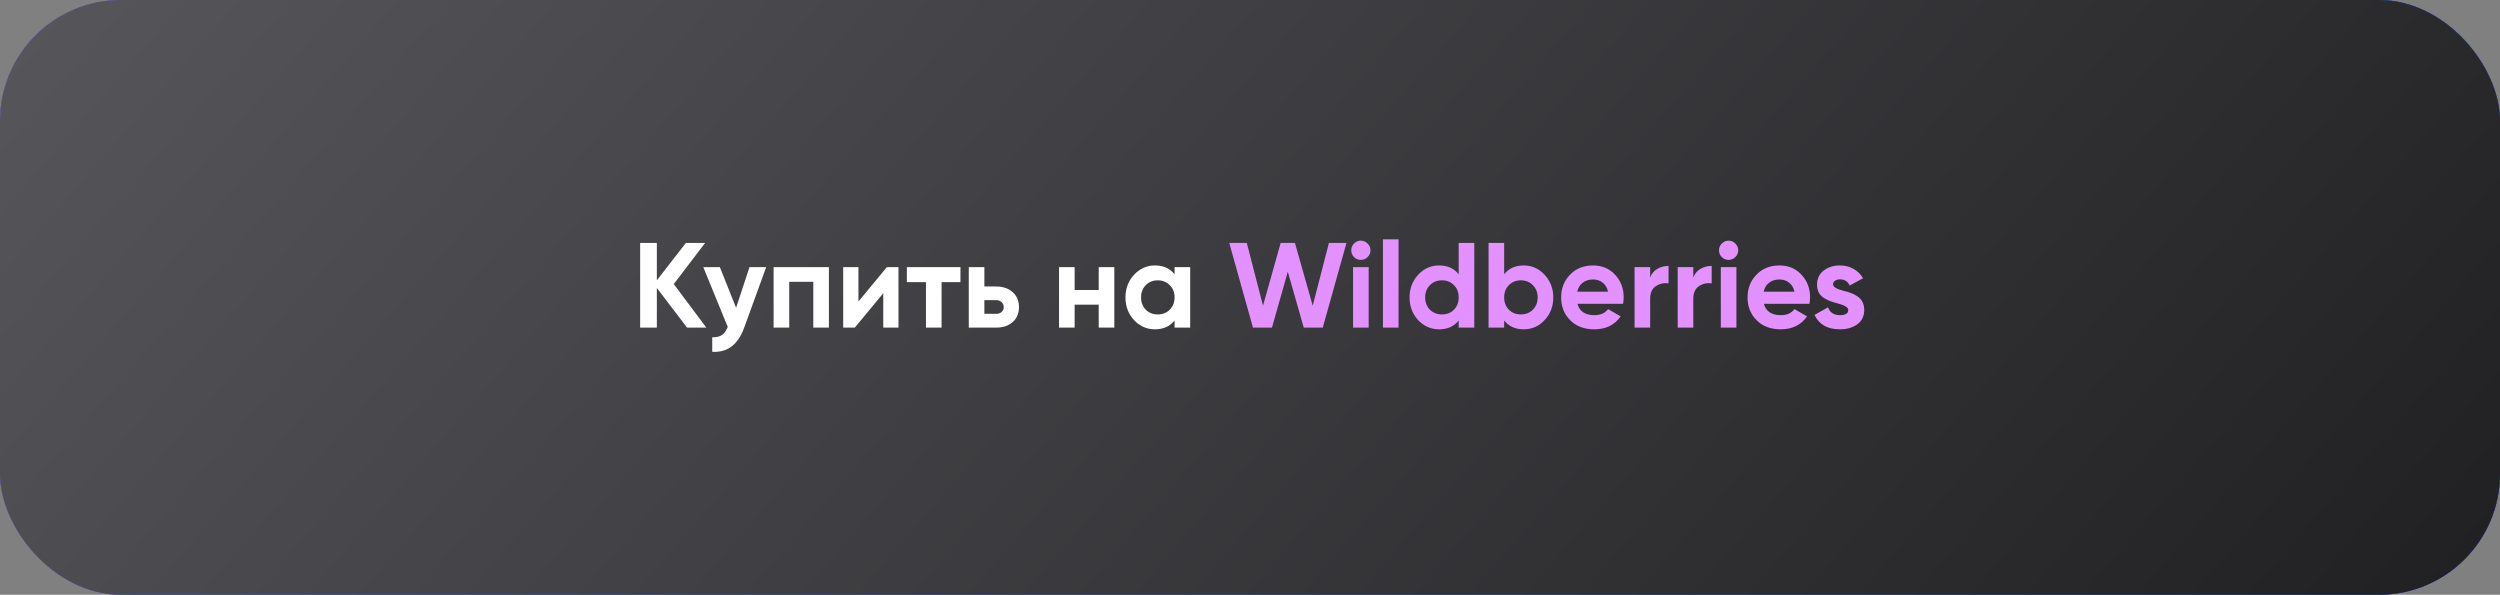 <?xml version="1.0" encoding="UTF-8"?> <svg xmlns="http://www.w3.org/2000/svg" width="248" height="59" viewBox="0 0 248 59" fill="none"><rect x="0" y="0" width="248" height="59" fill="#808080" stroke="none"/> <rect width="248" height="59" rx="12" fill="url(#paint0_linear_1411_20)"></rect> <rect width="248" height="59" rx="12" fill="url(#paint1_linear_1411_20)"></rect> <rect width="248" height="59" rx="12" fill="url(#paint2_linear_1411_20)"></rect> <path d="M66.839 28.18L70.067 32.5H68.159L65.159 28.564V32.5H63.503V24.1H65.159V27.808L68.039 24.1H69.947L66.839 28.18ZM73.019 30.532L74.35 26.5H76.007L73.823 32.5C73.215 34.188 72.159 34.988 70.654 34.9V33.46C71.062 33.468 71.382 33.392 71.615 33.232C71.855 33.072 72.046 32.804 72.191 32.428L69.766 26.5H71.41L73.019 30.532ZM76.743 26.5H82.227V32.5H80.679V27.952H78.291V32.5H76.743V26.5ZM85.157 29.908L87.978 26.5H89.129V32.5H87.618V29.092L84.797 32.5H83.645V26.5H85.157V29.908ZM89.96 26.5H95.276V27.988H93.404V32.5H91.856V27.988H89.96V26.5ZM97.65 28.42H98.814C99.495 28.42 100.043 28.608 100.459 28.984C100.875 29.352 101.083 29.844 101.083 30.46C101.083 31.076 100.875 31.572 100.459 31.948C100.043 32.316 99.495 32.5 98.814 32.5H96.103V26.5H97.65V28.42ZM97.65 31.132H98.826C99.043 31.132 99.219 31.072 99.355 30.952C99.499 30.824 99.57 30.66 99.57 30.46C99.57 30.26 99.499 30.096 99.355 29.968C99.219 29.84 99.043 29.776 98.826 29.776H97.65V31.132ZM108.992 28.768V26.5H110.54V32.5H108.992V30.22H106.604V32.5H105.056V26.5H106.604V28.768H108.992ZM116.518 27.208V26.5H118.066V32.5H116.518V31.792C116.054 32.376 115.402 32.668 114.562 32.668C113.762 32.668 113.074 32.364 112.498 31.756C111.93 31.14 111.646 30.388 111.646 29.5C111.646 28.62 111.93 27.872 112.498 27.256C113.074 26.64 113.762 26.332 114.562 26.332C115.402 26.332 116.054 26.624 116.518 27.208ZM113.662 30.724C113.974 31.036 114.37 31.192 114.85 31.192C115.33 31.192 115.726 31.036 116.038 30.724C116.358 30.404 116.518 29.996 116.518 29.5C116.518 29.004 116.358 28.6 116.038 28.288C115.726 27.968 115.33 27.808 114.85 27.808C114.37 27.808 113.974 27.968 113.662 28.288C113.35 28.6 113.194 29.004 113.194 29.5C113.194 29.996 113.35 30.404 113.662 30.724Z" fill="white"></path> <path d="M126.178 32.5H124.294L121.942 24.1H123.682L125.29 30.328L127.042 24.1H128.458L130.222 30.328L131.83 24.1H133.57L131.218 32.5H129.334L127.75 26.956L126.178 32.5ZM134.992 25.78C134.736 25.78 134.512 25.688 134.32 25.504C134.136 25.312 134.044 25.088 134.044 24.832C134.044 24.576 134.136 24.352 134.32 24.16C134.512 23.968 134.736 23.872 134.992 23.872C135.256 23.872 135.48 23.968 135.664 24.16C135.856 24.352 135.952 24.576 135.952 24.832C135.952 25.088 135.856 25.312 135.664 25.504C135.48 25.688 135.256 25.78 134.992 25.78ZM135.772 32.5H134.224V26.5H135.772V32.5ZM138.736 32.5H137.188V23.74H138.736V32.5ZM144.701 27.208V24.1H146.249V32.5H144.701V31.792C144.245 32.376 143.597 32.668 142.757 32.668C141.949 32.668 141.257 32.364 140.681 31.756C140.113 31.14 139.829 30.388 139.829 29.5C139.829 28.62 140.113 27.872 140.681 27.256C141.257 26.64 141.949 26.332 142.757 26.332C143.597 26.332 144.245 26.624 144.701 27.208ZM141.845 30.724C142.173 31.036 142.573 31.192 143.045 31.192C143.525 31.192 143.921 31.036 144.233 30.724C144.545 30.404 144.701 29.996 144.701 29.5C144.701 29.004 144.545 28.6 144.233 28.288C143.921 27.968 143.525 27.808 143.045 27.808C142.565 27.808 142.165 27.968 141.845 28.288C141.533 28.6 141.377 29.004 141.377 29.5C141.377 29.996 141.533 30.404 141.845 30.724ZM151.157 26.332C151.965 26.332 152.653 26.64 153.221 27.256C153.797 27.872 154.085 28.62 154.085 29.5C154.085 30.396 153.797 31.148 153.221 31.756C152.661 32.364 151.973 32.668 151.157 32.668C150.317 32.668 149.669 32.376 149.213 31.792V32.5H147.665V24.1H149.213V27.208C149.669 26.624 150.317 26.332 151.157 26.332ZM149.681 30.724C149.993 31.036 150.389 31.192 150.869 31.192C151.349 31.192 151.745 31.036 152.057 30.724C152.377 30.404 152.537 29.996 152.537 29.5C152.537 29.004 152.377 28.6 152.057 28.288C151.745 27.968 151.349 27.808 150.869 27.808C150.389 27.808 149.993 27.968 149.681 28.288C149.369 28.6 149.213 29.004 149.213 29.5C149.213 29.996 149.369 30.404 149.681 30.724ZM161.009 30.136H156.485C156.685 30.888 157.249 31.264 158.177 31.264C158.769 31.264 159.217 31.064 159.521 30.664L160.769 31.384C160.177 32.24 159.305 32.668 158.153 32.668C157.161 32.668 156.365 32.368 155.765 31.768C155.165 31.168 154.865 30.412 154.865 29.5C154.865 28.604 155.161 27.852 155.753 27.244C156.337 26.636 157.097 26.332 158.033 26.332C158.921 26.332 159.645 26.636 160.205 27.244C160.781 27.852 161.069 28.604 161.069 29.5C161.069 29.668 161.049 29.88 161.009 30.136ZM156.461 28.936H159.521C159.433 28.544 159.253 28.244 158.981 28.036C158.717 27.828 158.401 27.724 158.033 27.724C157.617 27.724 157.273 27.832 157.001 28.048C156.729 28.256 156.549 28.552 156.461 28.936ZM163.697 26.5V27.532C163.833 27.156 164.065 26.872 164.393 26.68C164.721 26.48 165.097 26.38 165.521 26.38V28.108C165.049 28.044 164.625 28.14 164.249 28.396C163.881 28.644 163.697 29.056 163.697 29.632V32.5H162.149V26.5H163.697ZM167.975 26.5V27.532C168.111 27.156 168.343 26.872 168.671 26.68C168.999 26.48 169.375 26.38 169.799 26.38V28.108C169.327 28.044 168.903 28.14 168.527 28.396C168.159 28.644 167.975 29.056 167.975 29.632V32.5H166.427V26.5H167.975ZM171.472 25.78C171.216 25.78 170.992 25.688 170.8 25.504C170.616 25.312 170.524 25.088 170.524 24.832C170.524 24.576 170.616 24.352 170.8 24.16C170.992 23.968 171.216 23.872 171.472 23.872C171.736 23.872 171.96 23.968 172.144 24.16C172.336 24.352 172.432 24.576 172.432 24.832C172.432 25.088 172.336 25.312 172.144 25.504C171.96 25.688 171.736 25.78 171.472 25.78ZM172.252 32.5H170.704V26.5H172.252V32.5ZM179.501 30.136H174.977C175.177 30.888 175.741 31.264 176.669 31.264C177.261 31.264 177.709 31.064 178.013 30.664L179.261 31.384C178.669 32.24 177.797 32.668 176.645 32.668C175.653 32.668 174.857 32.368 174.257 31.768C173.657 31.168 173.357 30.412 173.357 29.5C173.357 28.604 173.653 27.852 174.245 27.244C174.829 26.636 175.589 26.332 176.525 26.332C177.413 26.332 178.137 26.636 178.697 27.244C179.273 27.852 179.561 28.604 179.561 29.5C179.561 29.668 179.541 29.88 179.501 30.136ZM174.953 28.936H178.013C177.925 28.544 177.745 28.244 177.473 28.036C177.209 27.828 176.893 27.724 176.525 27.724C176.109 27.724 175.765 27.832 175.493 28.048C175.221 28.256 175.041 28.552 174.953 28.936ZM181.835 28.204C181.835 28.46 182.199 28.68 182.927 28.864C183.183 28.92 183.415 28.988 183.623 29.068C183.831 29.14 184.039 29.248 184.247 29.392C184.463 29.528 184.631 29.712 184.751 29.944C184.871 30.176 184.931 30.444 184.931 30.748C184.931 31.364 184.699 31.84 184.235 32.176C183.771 32.504 183.199 32.668 182.519 32.668C181.287 32.668 180.447 32.192 179.999 31.24L181.343 30.484C181.527 31.004 181.919 31.264 182.519 31.264C183.071 31.264 183.347 31.092 183.347 30.748C183.347 30.492 182.983 30.272 182.255 30.088C181.983 30.016 181.751 29.944 181.559 29.872C181.367 29.8 181.159 29.696 180.935 29.56C180.711 29.416 180.539 29.236 180.419 29.02C180.307 28.796 180.251 28.536 180.251 28.24C180.251 27.648 180.467 27.184 180.899 26.848C181.339 26.504 181.883 26.332 182.531 26.332C183.019 26.332 183.463 26.444 183.863 26.668C184.263 26.884 184.579 27.196 184.811 27.604L183.491 28.324C183.299 27.916 182.979 27.712 182.531 27.712C182.331 27.712 182.163 27.76 182.027 27.856C181.899 27.944 181.835 28.06 181.835 28.204Z" fill="#E291FF"></path> <defs> <linearGradient id="paint0_linear_1411_20" x1="293.776" y1="59" x2="-32.224" y2="2.031" gradientUnits="userSpaceOnUse"> <stop stop-color="#57107B"></stop> <stop offset="1" stop-color="#B911A4"></stop> </linearGradient> <linearGradient id="paint1_linear_1411_20" x1="-40.09" y1="-12.292" x2="218.45" y2="164.956" gradientUnits="userSpaceOnUse"> <stop stop-color="#5390FF"></stop> <stop offset="1" stop-color="#005BFF"></stop> </linearGradient> <linearGradient id="paint2_linear_1411_20" x1="258.722" y1="65.555" x2="6.751" y2="-153.168" gradientUnits="userSpaceOnUse"> <stop stop-color="#1D1D1F"></stop> <stop offset="1" stop-color="#6D6D73"></stop> </linearGradient> </defs> </svg> 